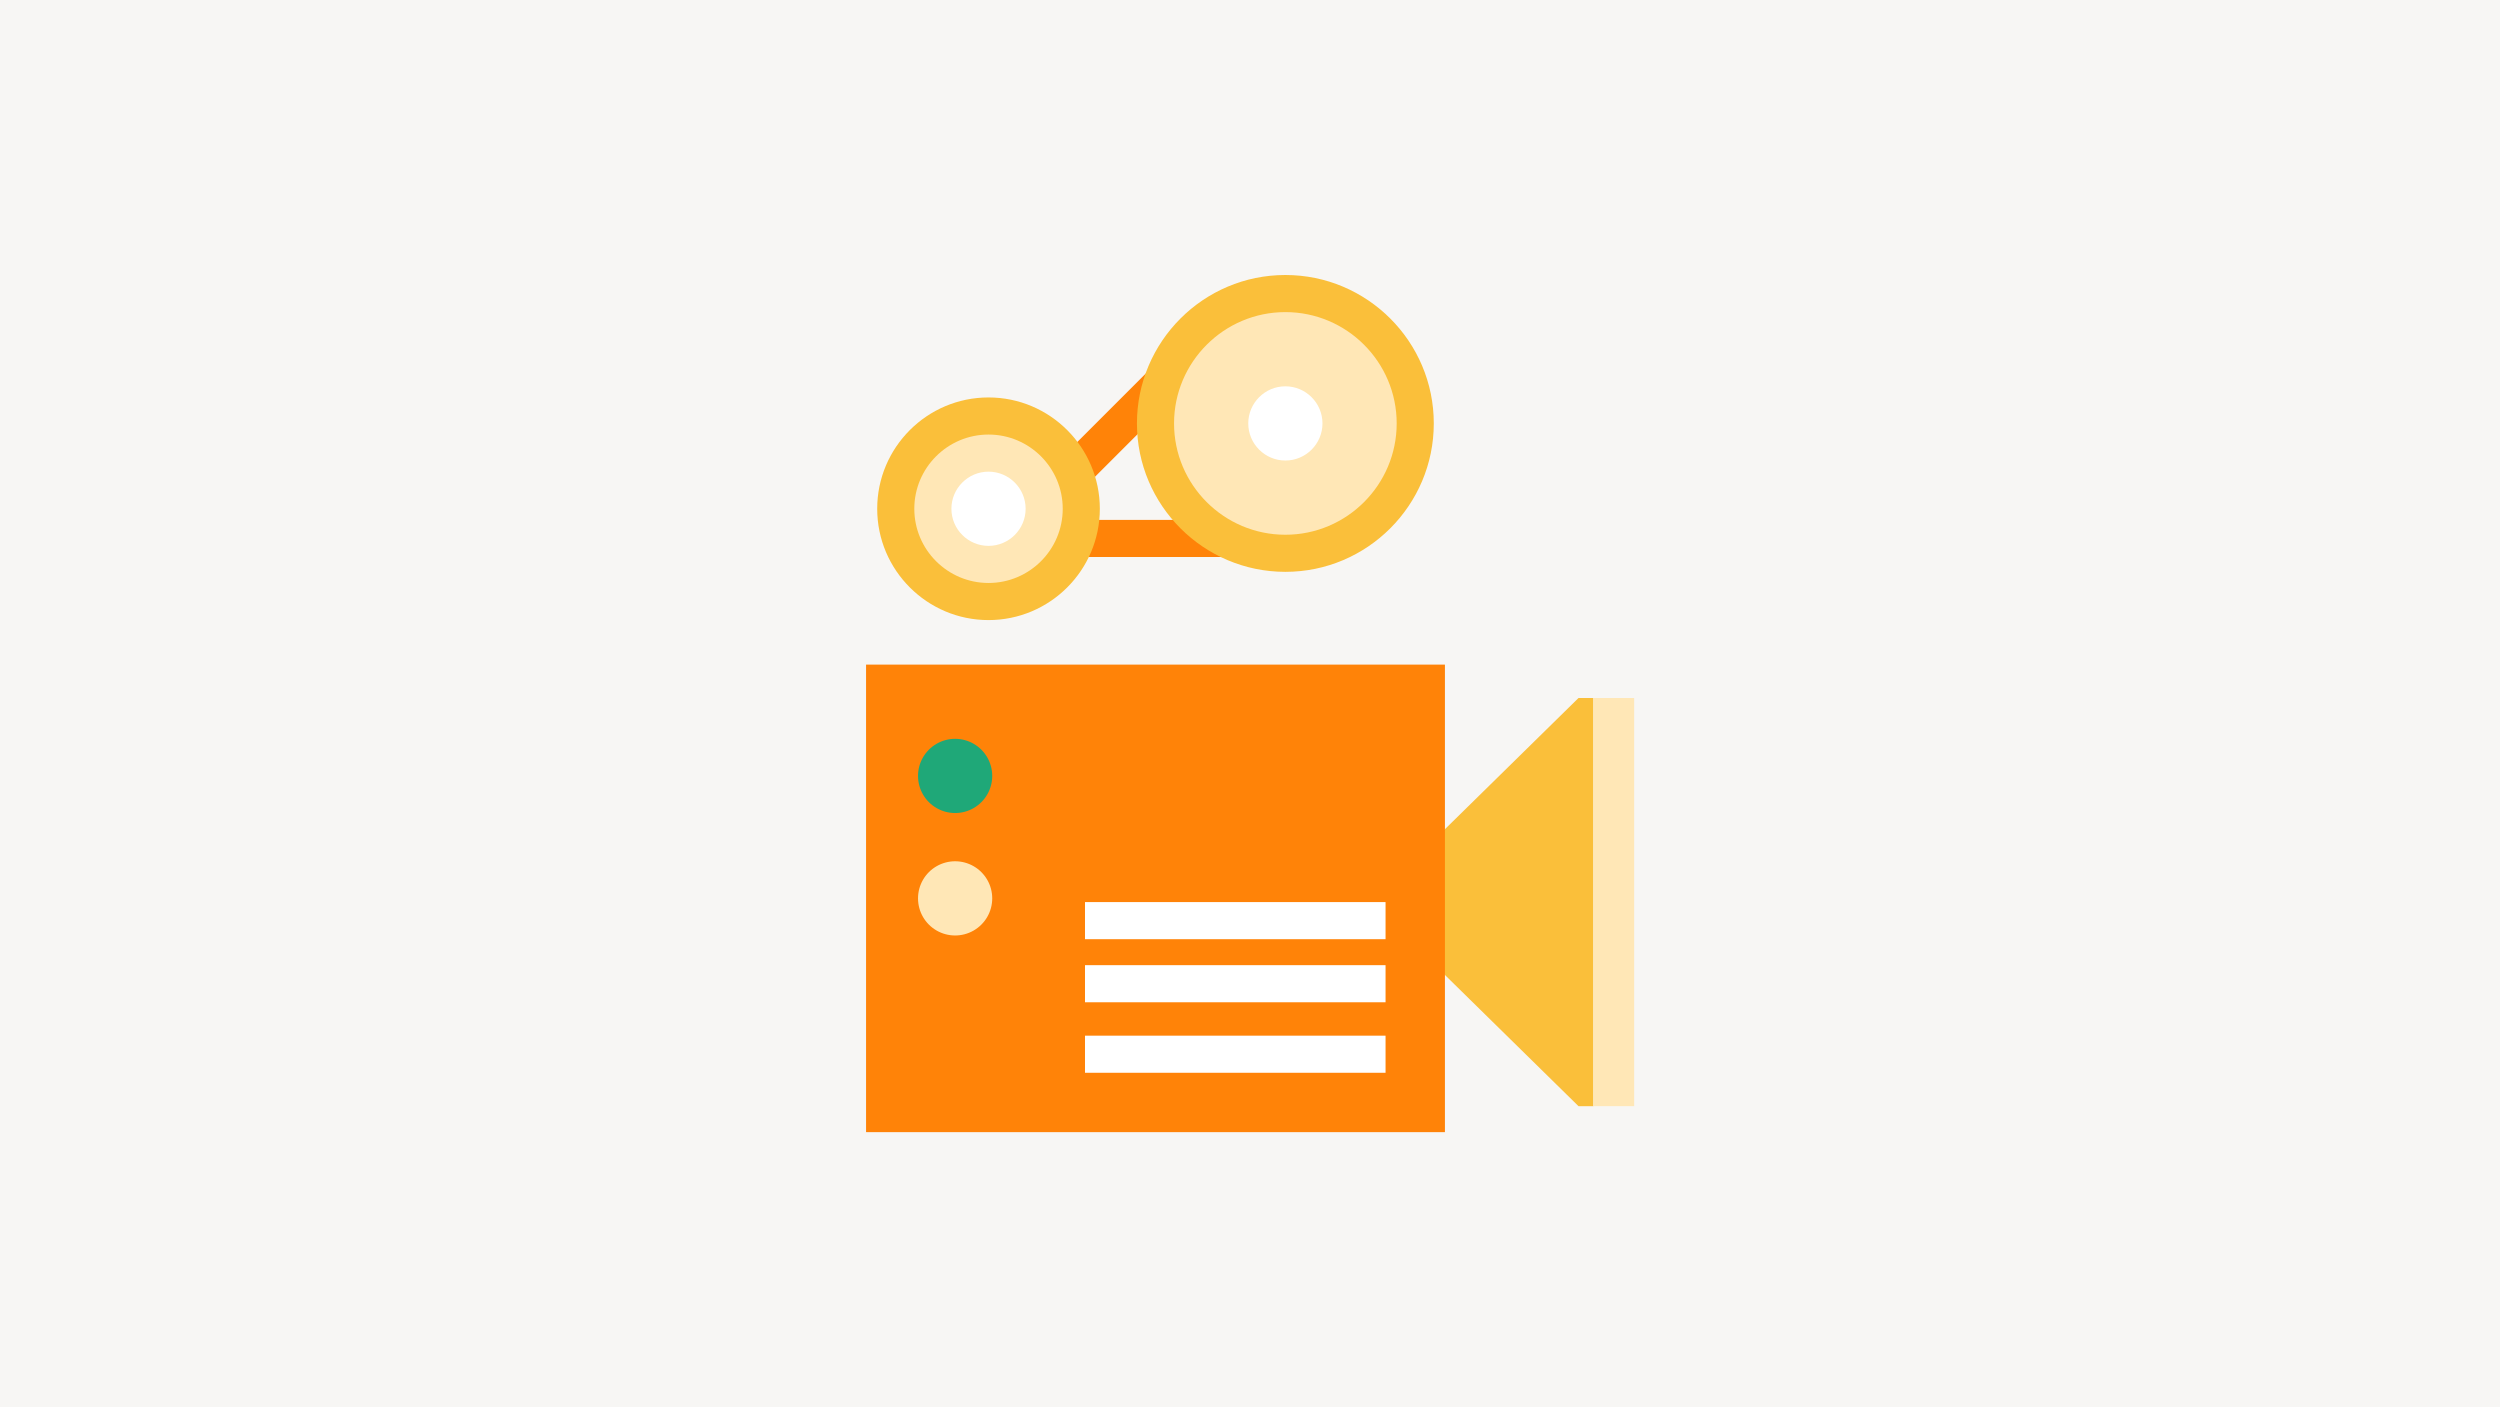 <svg width="1400" height="788" viewBox="0 0 1400 788" fill="none" xmlns="http://www.w3.org/2000/svg">
<rect x="0" y="0" width="1400" height="788" fill="#333333" stroke="none"/>
<g id="ikon_presse_1400x788_graa" clip-path="url(#clip0_780_205)">
<rect width="1400" height="788" fill="#F7F6F4"/>
<mask id="mask0_780_205" style="mask-type:luminance" maskUnits="userSpaceOnUse" x="0" y="0" width="1400" height="788">
<rect id="Rectangle" width="1400" height="788" fill="white"/>
</mask>
<g mask="url(#mask0_780_205)">
<g id="movie">
<path id="Combined Shape" fill-rule="evenodd" clip-rule="evenodd" d="M767.598 505.169L883.961 619.454H892.273V390.883H883.961L767.598 505.169Z" fill="#FABF3A"/>
<path id="Fill 3" fill-rule="evenodd" clip-rule="evenodd" d="M892.272 619.454H915.13V401.272V390.883H892.272V619.454Z" fill="#FFE7B6"/>
<path id="Fill 5" fill-rule="evenodd" clip-rule="evenodd" d="M547.338 291.143H726.039V311.922H547.338V291.143Z" fill="#FF8308"/>
<path id="Fill 5_2" fill-rule="evenodd" clip-rule="evenodd" d="M554.45 296.351L667.587 183.214L682.28 197.907L569.143 311.044L554.45 296.351Z" fill="#FF8308"/>
<rect id="Rectangle_2" x="485" y="372.182" width="324.156" height="261.818" fill="#FF8308"/>
<path id="Fill 11" fill-rule="evenodd" clip-rule="evenodd" d="M719.805 320.234C673.975 320.234 636.688 282.947 636.688 237.117C636.688 191.287 673.975 154 719.805 154C765.635 154 802.922 191.287 802.922 237.117C802.922 282.947 765.635 320.234 719.805 320.234Z" fill="#FABF3A"/>
<path id="Fill 13" fill-rule="evenodd" clip-rule="evenodd" d="M553.571 347.247C519.196 347.247 491.233 319.284 491.233 284.909C491.233 250.534 519.196 222.571 553.571 222.571C587.946 222.571 615.909 250.534 615.909 284.909C615.909 319.284 587.946 347.247 553.571 347.247Z" fill="#FABF3A"/>
<path id="Fill 15" fill-rule="evenodd" clip-rule="evenodd" d="M553.571 326.467C530.654 326.467 512.013 307.826 512.013 284.909C512.013 261.992 530.654 243.351 553.571 243.351C576.488 243.351 595.13 261.992 595.13 284.909C595.13 307.826 576.488 326.467 553.571 326.467Z" fill="#FFE7B6"/>
<path id="Fill 17" fill-rule="evenodd" clip-rule="evenodd" d="M719.805 299.455C685.433 299.455 657.468 271.489 657.468 237.117C657.468 202.744 685.433 174.779 719.805 174.779C754.178 174.779 782.143 202.744 782.143 237.117C782.143 271.489 754.178 299.455 719.805 299.455Z" fill="#FFE7B6"/>
<path id="Fill 19" fill-rule="evenodd" clip-rule="evenodd" d="M553.571 305.688C542.113 305.688 532.792 296.367 532.792 284.909C532.792 273.451 542.113 264.13 553.571 264.13C565.029 264.13 574.35 273.451 574.35 284.909C574.35 296.367 565.029 305.688 553.571 305.688Z" fill="white"/>
<path id="Fill 21" fill-rule="evenodd" clip-rule="evenodd" d="M719.806 257.896C708.347 257.896 699.026 248.575 699.026 237.117C699.026 225.659 708.347 216.338 719.806 216.338C731.264 216.338 740.585 225.659 740.585 237.117C740.585 248.575 731.264 257.896 719.806 257.896Z" fill="white"/>
<path id="Fill 23" fill-rule="evenodd" clip-rule="evenodd" d="M555.649 434.519C555.649 441.943 551.689 448.803 545.26 452.515C538.831 456.227 530.91 456.227 524.48 452.515C518.051 448.803 514.091 441.943 514.091 434.519C514.091 427.096 518.051 420.236 524.48 416.524C530.91 412.812 538.831 412.812 545.26 416.524C551.689 420.236 555.649 427.096 555.649 434.519Z" fill="#1FA878"/>
<path id="Fill 25" fill-rule="evenodd" clip-rule="evenodd" d="M555.649 503.091C555.649 510.514 551.689 517.374 545.26 521.086C538.831 524.798 530.91 524.798 524.48 521.086C518.051 517.374 514.091 510.514 514.091 503.091C514.091 495.667 518.051 488.807 524.48 485.095C530.91 481.384 538.831 481.384 545.26 485.095C551.689 488.807 555.649 495.667 555.649 503.091Z" fill="#FFE7B6"/>
<path id="Fill 27" fill-rule="evenodd" clip-rule="evenodd" d="M775.909 525.948H607.598V505.169H775.909V525.948Z" fill="white"/>
<path id="Fill 27_2" fill-rule="evenodd" clip-rule="evenodd" d="M775.909 561.272H607.598V540.493H775.909V561.272Z" fill="white"/>
<path id="Fill 27_3" fill-rule="evenodd" clip-rule="evenodd" d="M775.909 600.753H607.598V579.974H775.909V600.753Z" fill="white"/>
</g>
</g>
</g>
<defs>
<clipPath id="clip0_780_205">
<rect width="1400" height="788" fill="white"/>
</clipPath>
</defs>
</svg>
